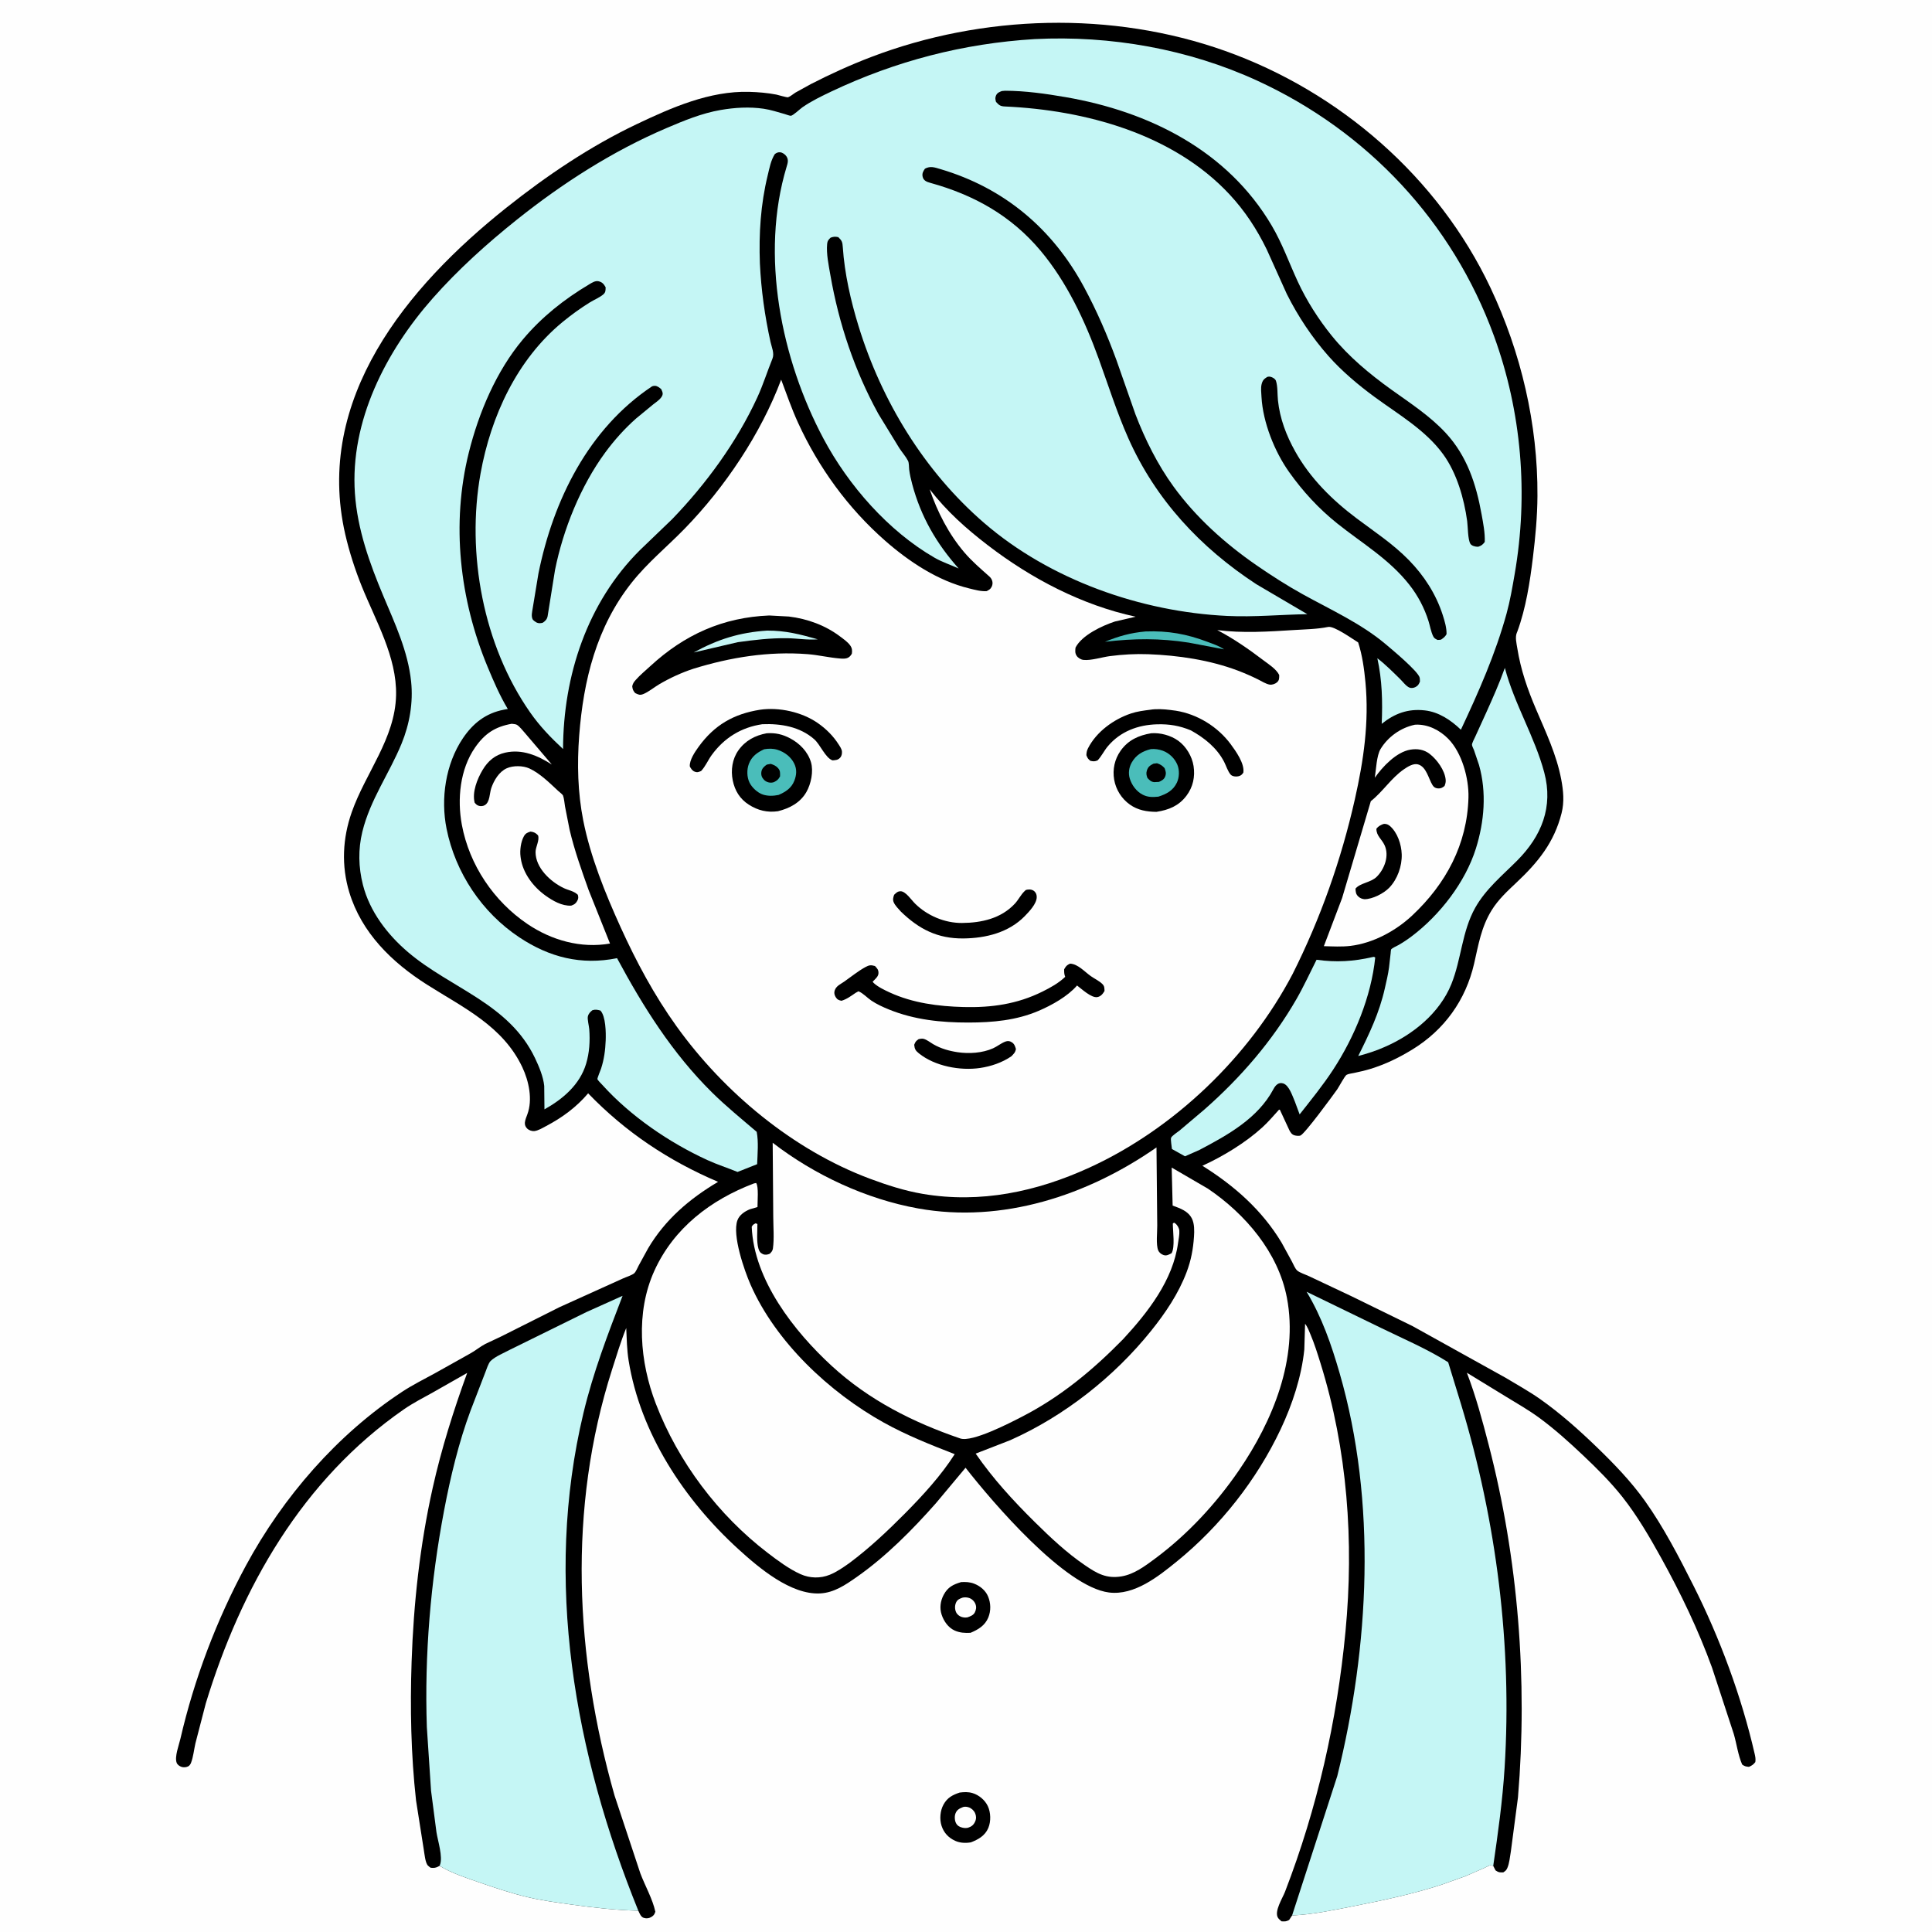 <svg version="1.1" xmlns="http://www.w3.org/2000/svg" style="display: block;" viewBox="0 0 2048 2048" width="1024" height="1024">
<path transform="translate(0,0)" fill="rgb(254,254,254)" d="M -0 -0 L 2048 0 L 2048 2048 L -0 2048 L -0 -0 z"/>
<path transform="translate(0,0)" fill="rgb(0,0,0)" d="M 1018.78 1677.1 C 1023.69 1676.84 1028.01 1676.96 1032.66 1678.77 C 1039.04 1681.25 1044.7 1685.9 1047.4 1692.32 C 1050.37 1699.39 1050.55 1707.6 1047.61 1714.7 C 1044.05 1723.26 1036.86 1727.47 1028.79 1730.85 C 1022.95 1731.18 1017.31 1730.85 1011.9 1728.39 C 1005.16 1725.31 1000.45 1718.52 998.178 1711.64 C 995.824 1704.51 996.892 1697.05 1000.37 1690.52 C 1004.7 1682.4 1010.41 1679.62 1018.78 1677.1 z"/>
<path transform="translate(0,0)" fill="rgb(254,254,254)" d="M 1020.62 1693.5 C 1022.85 1693.08 1025.34 1693.21 1027.5 1693.98 C 1030.45 1695.02 1032.99 1697.57 1034.08 1700.5 C 1035.23 1703.59 1034.79 1706.35 1033.33 1709.26 C 1031.8 1712.29 1028.48 1713.4 1025.5 1714.47 C 1023.41 1714.79 1021.55 1714.69 1019.5 1714.08 C 1016.99 1713.32 1014.6 1711.42 1013.5 1709.02 C 1012.01 1705.76 1012.02 1701.91 1013.5 1698.64 C 1014.9 1695.56 1017.6 1694.51 1020.62 1693.5 z"/>
<path transform="translate(0,0)" fill="rgb(0,0,0)" d="M 1017.3 1900.18 C 1021.94 1899.62 1026.35 1899.38 1030.89 1900.73 C 1037.7 1902.77 1044.04 1908.06 1047.1 1914.5 C 1050.32 1921.27 1050.56 1930.75 1047.67 1937.68 C 1044.22 1945.91 1037.09 1949.92 1029.2 1952.96 C 1023.64 1953.92 1017.72 1953.71 1012.52 1951.34 C 1005.47 1948.12 1000.45 1942.83 998.066 1935.36 C 995.824 1928.34 996.576 1919.47 1000.11 1913 C 1004.13 1905.62 1009.72 1902.7 1017.3 1900.18 z"/>
<path transform="translate(0,0)" fill="rgb(254,254,254)" d="M 1021 1915.5 C 1023.08 1914.99 1024.8 1915.16 1026.83 1915.82 C 1029.77 1916.79 1032.34 1919.15 1033.61 1921.97 C 1034.94 1924.95 1035.04 1927.92 1033.69 1930.91 C 1031.99 1934.64 1029.9 1936.21 1026.11 1937.5 C 1024 1937.94 1022.33 1937.87 1020.25 1937.4 C 1017.26 1936.73 1014.87 1935.4 1013.41 1932.61 C 1011.94 1929.8 1011.72 1925.32 1012.83 1922.36 C 1014.34 1918.33 1017.27 1916.99 1021 1915.5 z"/>
<path transform="translate(0,0)" fill="rgb(0,0,0)" d="M 465.948 1977.85 L 465.151 1978.32 C 461.983 1980.1 460.062 1980.25 456.5 1979.89 C 455.5 1979.09 454.355 1978.44 453.5 1977.49 C 450.736 1974.41 449.96 1964.9 449.213 1960.64 L 441.018 1908.5 C 435.616 1859.79 434.67 1810.5 436.316 1761.55 C 438.398 1699.59 445.139 1637.84 458.664 1577.26 C 467.908 1535.85 480.738 1495.22 495.227 1455.37 L 459 1475.96 C 448.602 1481.8 437.966 1487.14 428.144 1493.95 C 320.54 1568.57 255.664 1682.75 218.132 1805.71 L 207.173 1847.93 C 205.661 1854.52 204.894 1862.45 202.5 1868.64 C 201.887 1870.23 200.88 1871.74 199.312 1872.5 C 197.3 1873.47 194.66 1873.7 192.5 1873 C 190.385 1872.31 188.046 1870.73 187.26 1868.59 C 184.893 1862.17 189.668 1849.97 191.209 1843.29 C 205.886 1779.7 229.716 1716.86 260.766 1659.45 C 299.938 1587.01 357.466 1520.51 426.579 1475.15 C 437.471 1468 449.317 1462.12 460.746 1455.87 L 498.076 1434.98 C 503.81 1431.89 508.767 1427.63 514.5 1424.6 L 531.145 1416.76 L 593.073 1385.65 L 660.177 1355.31 C 663.295 1353.85 670.136 1351.75 672.454 1349.56 C 674.127 1347.98 675.925 1343.6 677.088 1341.43 L 687.049 1323.25 C 705.114 1292.75 730.972 1270.71 761.181 1252.8 C 708.74 1230.48 663.068 1200.05 623.451 1158.98 C 610.985 1173.68 595.932 1184.72 578.947 1193.66 C 575.243 1195.61 570.444 1198.6 566.253 1199.01 C 563.959 1199.23 560.668 1198.1 558.999 1196.5 C 557.141 1194.72 556.17 1192.59 556.391 1190 C 556.629 1187.21 558.029 1183.9 559.003 1181.28 C 564.835 1165.63 560.612 1145.97 553.672 1131.27 C 533.054 1087.59 491.006 1068.12 452.465 1043.65 C 415.401 1020.12 383.284 988.802 370.26 945.844 C 361.745 917.758 363.125 888.715 372.814 861.089 C 387.558 819.053 418.826 782.945 419.857 737 C 420.766 696.43 398.208 658.061 383.454 621.443 C 376.351 603.815 370.268 585.017 366.007 566.5 C 332.94 422.788 431.539 303.94 536.728 220.22 C 579.374 186.278 625.556 155.089 674.863 131.645 C 711.966 114.004 752.348 96.18 794.246 97.363 C 803.812 97.633 813.61 98.451 823 100.274 C 824.943 100.652 834.104 103.511 835.427 103.09 C 837.613 102.392 841.075 99.456 843.153 98.181 L 859.473 89.171 C 880.205 78.526 901.531 68.807 923.312 60.493 C 1041.86 15.239 1178.75 11.34 1298.54 53.927 C 1420 97.106 1524.69 188.04 1579.98 305.056 C 1612.39 373.629 1630.25 449.73 1629.76 525.775 C 1629.62 547.746 1627.6 569.159 1624.95 590.948 C 1621.79 616.929 1617.5 644.831 1608.45 669.428 L 1607.89 670.756 C 1605.92 675.548 1607.58 682.021 1608.37 687 C 1612.02 709.984 1619.21 730.642 1628.33 751.977 C 1638.67 776.198 1650.03 800.089 1654.96 826.143 C 1657.24 838.213 1658.38 849.939 1655.33 862.005 C 1647.46 893.045 1630.47 913.979 1607.41 935.646 C 1597.86 944.621 1588.2 953.599 1581.25 964.837 C 1570.13 982.804 1567.27 1001.28 1562.62 1021.49 C 1553.7 1060.25 1531 1091.77 1497.2 1112.48 C 1482.77 1121.33 1468.51 1128.26 1452.32 1133.21 C 1446.78 1134.91 1441.14 1136.11 1435.48 1137.35 C 1433.33 1137.82 1429.18 1138.29 1427.39 1139.39 C 1425.39 1140.61 1419.31 1152.22 1417.44 1154.86 C 1412.56 1161.75 1383.17 1201.89 1378.5 1203.74 C 1376.92 1204.36 1373.85 1203.96 1372.25 1203.5 C 1369.4 1202.69 1368.04 1200.52 1366.75 1198.02 L 1356.69 1176.35 L 1355.8 1176.33 C 1350.04 1182.72 1344.34 1189.41 1337.99 1195.2 C 1320.44 1211.19 1296.29 1225.92 1274.59 1235.77 C 1308.41 1256.9 1337.87 1282.78 1358.59 1317.34 L 1369.54 1337.38 C 1370.94 1340.01 1372.87 1344.88 1375.09 1346.82 C 1377.72 1349.11 1384.49 1351.32 1387.85 1352.92 L 1432.47 1373.99 L 1497.29 1405.69 L 1595.99 1460.49 C 1608.2 1467.87 1620.98 1474.89 1632.63 1483.1 C 1653.84 1498.05 1674 1515.99 1692.64 1534 C 1710.91 1551.65 1728.98 1570.37 1743.74 1591.11 C 1763.41 1618.74 1779.89 1650.58 1795.15 1680.86 C 1823.12 1736.38 1846.07 1798.42 1860.01 1859.12 C 1860.72 1862.2 1861.22 1864.71 1860.71 1867.89 C 1858.54 1870.61 1857.18 1871.5 1854 1872.93 C 1850.82 1872.65 1849.47 1872.44 1846.78 1870.5 C 1842.38 1860.45 1840.95 1848.54 1837.84 1837.96 L 1814.85 1767.86 C 1800.44 1728.04 1781.44 1688.52 1760.94 1651.48 C 1748.69 1629.36 1735.44 1606.56 1719.73 1586.72 C 1707.21 1570.92 1692.92 1556.73 1678.3 1542.9 C 1663.42 1528.81 1648.39 1515.26 1631.88 1503.09 C 1620.82 1494.94 1608.62 1487.97 1596.89 1480.81 L 1554.94 1455.15 C 1564.52 1480.18 1571.33 1505.58 1578.05 1531.5 C 1609.35 1652.09 1619.53 1781.29 1609.11 1905.37 L 1601.54 1962.83 C 1600.56 1968.24 1600.05 1975.14 1597.83 1980.16 C 1596.67 1982.78 1595.8 1983.25 1593.5 1984.84 C 1589.46 1984.83 1588.81 1985.03 1585.33 1982.67 L 1582.89 1977.92 C 1581.93 1977.72 1580.98 1977.31 1580 1977.31 C 1578.58 1977.32 1574.88 1979.44 1573.51 1980.06 L 1553.46 1988.8 L 1528 1997.9 C 1497.36 2007.82 1466.09 2014.43 1434.54 2020.65 C 1413.36 2024.82 1391.26 2029.54 1369.67 2030.45 L 1366.5 2035.28 C 1363.18 2037.03 1362.15 2036.82 1358.5 2036.69 C 1357.25 2035.63 1355.7 2034.42 1354.79 2033.05 C 1350.39 2026.37 1359.5 2012.25 1362.16 2005.38 C 1396.43 1916.54 1417.25 1824.33 1426.26 1729.63 C 1435.36 1634.06 1428.39 1536.7 1399.71 1444.83 C 1396.56 1434.76 1393.41 1424.6 1389.3 1414.88 C 1387.69 1411.06 1386.09 1406.51 1383.44 1403.3 L 1382.62 1430.56 C 1379.68 1459.4 1369.87 1488.94 1357.56 1515.04 C 1332.25 1568.68 1293.49 1617.85 1247.43 1655.26 C 1227.92 1671.1 1202.5 1691.46 1175.61 1688.11 C 1128.66 1682.27 1052.08 1592.36 1023.53 1555.87 L 992.122 1593.46 C 967.091 1621.8 939.039 1650.11 907.955 1671.85 C 896.238 1680.05 884.171 1688.32 869.364 1689.09 C 838.29 1690.72 804.432 1661.94 782.77 1642.22 C 725.491 1590.08 678.702 1519.37 666.337 1442.05 C 664.536 1430.79 664.363 1419.14 663.82 1407.76 C 657.99 1422.14 653.507 1437.1 648.785 1451.88 C 601.672 1599.37 609.472 1755.46 651.403 1903.21 L 678.81 1985.87 C 683.731 1998.9 691.841 2013.11 694.692 2026.5 C 693.725 2029.32 693.102 2030.45 690.5 2032.04 C 687.968 2033.58 685.331 2033.9 682.5 2033.04 C 679.279 2032.07 678 2028.23 676.653 2025.45 C 652.631 2024.81 628.984 2022.17 605.208 2018.84 C 589.76 2016.68 574.196 2014.59 559 2010.99 C 541.389 2006.82 524.147 2000.95 507.045 1995.07 C 493.161 1990.3 478.556 1985.48 465.948 1977.85 z"/>
<path transform="translate(0,0)" fill="rgb(74,189,186)" d="M 1214.29 669.368 C 1238.17 668.488 1257.92 672.01 1280.18 680.459 C 1286.07 682.695 1292.35 684.692 1297.54 688.33 L 1260.23 681.232 C 1229.36 676.413 1202.24 676.689 1171.29 680.329 C 1186.19 674.253 1198.27 670.83 1214.29 669.368 z"/>
<path transform="translate(0,0)" fill="rgb(197,246,245)" d="M 1455.12 1014.5 C 1456.95 1014.2 1456.05 1014.07 1457.79 1015 C 1453.59 1056.41 1435.79 1099.34 1413.11 1134.02 C 1402.4 1150.41 1389.79 1165.94 1377.66 1181.31 L 1372.63 1167.76 C 1370.13 1162.07 1366.64 1150.6 1360.33 1148.51 C 1355.29 1146.84 1352.05 1150.47 1349.89 1154.53 C 1333.46 1185.46 1301.49 1203.19 1271.42 1218.99 L 1256.14 1225.73 L 1242.31 1218.01 C 1242.13 1215.64 1240.7 1207.89 1241.41 1206.09 C 1242.24 1203.98 1248.38 1200.03 1250.3 1198.48 L 1276.79 1176.06 C 1315.17 1142.31 1348.77 1103.41 1374.32 1059.05 C 1382.08 1045.57 1388.58 1031.25 1395.61 1017.37 C 1416.38 1020.32 1434.72 1019.19 1455.12 1014.5 z"/>
<path transform="translate(0,0)" fill="rgb(254,254,254)" d="M 1499.72 768.266 L 1500.76 768.174 C 1513.77 767.647 1526.23 774.03 1535.23 783.188 C 1549.76 797.979 1557.17 825.205 1556.63 845.441 C 1555.3 894.999 1532.84 936.833 1497.05 970.404 C 1479.63 986.751 1455.52 999.822 1431.5 1002.69 C 1422.31 1003.79 1412.59 1003.23 1403.34 1002.98 L 1422.71 951.902 L 1453.13 849.264 C 1465.94 839.201 1474.83 824.624 1488.36 815.37 C 1492.25 812.705 1498.18 808.971 1503.09 810.276 C 1512.07 812.659 1514.32 825.575 1518.57 832.339 C 1519.98 834.594 1521.8 835.617 1524.5 835.78 C 1527.37 835.953 1529.16 834.903 1531.27 833.177 C 1532.16 830.899 1532.69 829.103 1532.48 826.624 C 1531.62 816.606 1523.24 805.122 1515.47 799.135 C 1509.46 794.503 1502.44 793.44 1495.02 794.673 C 1480.2 797.135 1465.54 812.745 1457.37 824.422 C 1458.64 816.121 1459.26 800.933 1463.43 794.033 C 1471.35 780.939 1484.91 771.401 1499.72 768.266 z"/>
<path transform="translate(0,0)" fill="rgb(0,0,0)" d="M 1466.33 873.5 L 1467.71 873.328 C 1469.95 873.376 1471.78 874.205 1473.44 875.655 C 1481.42 882.623 1485.55 895.18 1485.88 905.562 C 1486.29 918.065 1481.38 931.99 1472.65 941.029 C 1466.73 947.156 1454.93 953.142 1446.5 953.206 C 1443.96 952.987 1441.61 952.066 1439.75 950.257 C 1437.17 947.751 1437.07 945.352 1436.87 942 C 1441.79 935.893 1453.16 935.616 1459.38 929.418 C 1467.67 921.155 1472.92 907.125 1467.66 895.851 C 1464.65 889.408 1458.97 886.012 1459.03 878.5 C 1461.18 875.725 1463.13 874.851 1466.33 873.5 z"/>
<path transform="translate(0,0)" fill="rgb(254,254,254)" d="M 542.376 767.241 L 542.969 767.298 C 544.169 767.476 546.458 767.632 547.5 768.124 C 550.484 769.532 554.395 774.802 556.716 777.335 L 584.943 810.414 C 570.045 800.937 553.597 793.783 535.561 797.823 C 524.764 800.241 517.212 806.742 511.612 816.114 C 505.912 825.656 500.223 839.866 503.196 851 C 504.398 852.324 505.361 853.378 507.093 854.032 C 509.217 854.833 511.94 854.691 513.918 853.508 C 519.445 850.203 518.864 840.965 520.775 835.406 C 523.579 827.244 529.017 818.035 537.225 814.383 C 544.034 811.353 554.491 811.518 561.182 814.601 C 572.444 819.791 582.638 829.986 591.676 838.386 C 592.625 839.268 596.368 842.133 596.783 843.196 C 598.039 846.419 598.335 851.523 598.966 855 L 603.793 879.553 C 608.982 901.519 616.396 922.269 623.96 943.482 L 646.636 1000.2 C 615.807 1005.56 584.732 996.799 559.113 979.487 C 523.38 955.341 497.513 916.835 489.599 874.412 C 484.54 847.288 487.515 815.479 503.641 792.315 C 513.893 777.589 524.753 770.418 542.376 767.241 z"/>
<path transform="translate(0,0)" fill="rgb(0,0,0)" d="M 562.42 881.5 C 565.949 881.935 567.925 882.935 570.338 885.5 C 572.199 890.796 567.684 897.627 567.705 903.344 C 567.767 919.99 583.482 934.634 597.5 941.358 C 602.828 943.913 607.924 944.272 612.5 948.468 C 613.218 951.016 613.23 952.593 611.878 955 C 610.169 958.044 608.663 958.857 605.5 960.009 C 595.752 960.577 585.854 954.831 578.16 949.29 C 565.289 940.021 554.336 925.735 552.023 909.728 L 551.798 908 C 550.896 901.431 552.092 892.357 555.333 886.5 C 557.038 883.419 559.184 882.461 562.42 881.5 z"/>
<path transform="translate(0,0)" fill="rgb(197,246,245)" d="M 1595.21 708.002 C 1605.3 746.412 1626.82 780.821 1636.97 818.86 C 1646.71 855.361 1634.13 886.322 1608.11 912.394 C 1592.31 928.228 1574.92 942.437 1563.79 962.256 C 1549.65 987.449 1549.2 1016.59 1538.53 1043.11 C 1526.12 1073.96 1497.61 1096.97 1467.66 1109.89 C 1458.63 1113.98 1449.32 1116.83 1439.77 1119.42 C 1451.58 1095.8 1462.12 1073.77 1467.98 1047.72 C 1469.63 1040.39 1471.46 1032.98 1472.43 1025.52 L 1474.15 1010.43 C 1474.2 1010.01 1474.38 1006.8 1474.58 1006.53 C 1475.89 1004.78 1480.53 1002.9 1482.48 1001.79 C 1487.57 998.872 1492.33 995.654 1497 992.106 C 1526.53 969.672 1553.3 935.133 1564.49 899.531 C 1573.44 871.032 1576.06 839.858 1567.81 810.893 L 1562.49 795.159 C 1562.02 793.916 1560.38 790.801 1560.36 789.568 C 1560.33 787.614 1562.92 782.906 1563.82 780.908 L 1575.53 755.234 C 1582.52 739.718 1589.48 724.039 1595.21 708.002 z"/>
<path transform="translate(0,0)" fill="rgb(254,254,254)" d="M 799.17 1254.5 L 801.529 1254.01 C 804.403 1257.72 802.906 1274.06 802.971 1279.51 L 794.807 1281.91 C 789.461 1284.08 783.807 1287.87 781.717 1293.52 C 775.926 1309.2 789.102 1347 795.667 1361.91 C 822.45 1422.73 879.381 1476.07 936.909 1508.05 C 961.204 1521.55 986.241 1531.4 1012.03 1541.47 C 997.625 1564.13 978.083 1585.37 959.216 1604.41 C 940.808 1622.97 921.411 1641.23 900.43 1656.86 C 893.878 1661.5 887.028 1666.31 879.546 1669.33 C 869.629 1673.34 858.419 1673.08 848.621 1668.69 C 836.405 1663.22 824.487 1654.3 813.902 1646.21 C 761.334 1606.03 718.967 1549.75 695.215 1488 C 678.168 1443.69 673.648 1391.22 693.601 1347.19 C 714.186 1301.76 753.418 1271.86 799.17 1254.5 z"/>
<path transform="translate(0,0)" fill="rgb(254,254,254)" d="M 1242.04 1237.68 L 1280.57 1260.12 C 1320.11 1286.9 1355.02 1327.64 1364.18 1375.67 C 1376.5 1440.22 1349.11 1506.5 1313.11 1558.95 C 1288.92 1594.19 1258.64 1626.84 1224.28 1652.29 C 1213.83 1660.04 1202.32 1668.69 1189.18 1670.97 C 1173.06 1673.76 1162.99 1668.1 1150.03 1659.18 C 1130.98 1646.28 1113.19 1629.52 1096.86 1613.37 C 1074.05 1590.84 1052.5 1567.33 1034.26 1540.89 L 1070.88 1526.67 C 1128.09 1501.19 1180.88 1459.64 1220.09 1410.89 C 1235.36 1391.9 1249.26 1371.32 1257.9 1348.41 C 1262.62 1335.87 1264.81 1324.07 1265.69 1310.74 C 1266.08 1304.83 1266.21 1297.3 1263.55 1291.9 C 1259.52 1283.69 1251.02 1280.9 1243.05 1277.97 L 1242.04 1237.68 z"/>
<path transform="translate(0,0)" fill="rgb(254,254,254)" d="M 819.083 1211.38 C 863.345 1245.51 918.17 1271.1 973.238 1281 C 1062.49 1297.05 1152.83 1267.25 1225.93 1216.32 L 1226.72 1299.17 C 1226.82 1305.84 1225.2 1319.57 1227.79 1325.5 C 1228.82 1327.88 1231.07 1329.64 1233.5 1330.43 C 1236.72 1331.48 1239.12 1329.85 1241.87 1328.5 C 1245.78 1322.19 1243.25 1304.99 1243.24 1297 L 1244.5 1296.04 L 1245.65 1296.74 C 1248.02 1298.47 1249.9 1301.67 1250.13 1304.62 C 1250.45 1308.75 1249.33 1313.51 1248.78 1317.62 C 1243.52 1357.02 1216.81 1391.18 1190.45 1419.67 C 1158.4 1452.33 1124.43 1480.61 1083.54 1501.67 C 1070.48 1508.39 1030.53 1529.14 1017.87 1524.82 C 967.686 1507.68 921.14 1484.16 881.804 1448.05 C 841.839 1411.36 799.221 1356.96 796.858 1300.5 C 798.029 1298.15 798.666 1298.04 801 1296.74 L 802.867 1297.5 C 802.916 1305.38 801.812 1315.98 803.959 1323.5 C 804.793 1326.42 805.843 1328.1 808.679 1329.41 C 811.057 1330.51 813.733 1330.01 816 1329.01 C 817.688 1327.29 818.975 1325.98 819.328 1323.46 C 820.782 1313.05 819.718 1300.65 819.682 1290.05 L 819.083 1211.38 z"/>
<path transform="translate(0,0)" fill="rgb(197,246,245)" d="M 465.948 1977.85 L 466.338 1976.96 C 469.722 1968.51 464.07 1951.32 462.664 1942.22 L 456.927 1898.21 L 452.475 1830.81 C 449.88 1754.06 456.458 1676.42 470.784 1601 C 477.513 1565.58 486.24 1529.05 498.841 1495.22 L 514.387 1454.91 C 515.802 1451.48 517.651 1445.01 520.153 1442.61 C 525.196 1437.77 534.659 1433.95 540.834 1430.63 L 621.5 1390.9 L 659.969 1373.61 C 644.162 1414.68 628.824 1454.75 618.523 1497.73 C 575.98 1675.21 609.092 1858.7 676.653 2025.45 C 652.631 2024.81 628.984 2022.17 605.208 2018.84 C 589.76 2016.68 574.196 2014.59 559 2010.99 C 541.389 2006.82 524.147 2000.95 507.045 1995.07 C 493.161 1990.3 478.556 1985.48 465.948 1977.85 z"/>
<path transform="translate(0,0)" fill="rgb(197,246,245)" d="M 1369.67 2030.45 L 1417.57 1882.7 C 1451.6 1745.64 1459.63 1592.21 1420.03 1455.5 C 1411.33 1425.45 1401.27 1396.25 1385.06 1369.34 L 1463.53 1407.46 C 1487.33 1419.1 1512.78 1429.85 1535.12 1444.02 L 1548.93 1489.08 C 1586.38 1612.86 1603.04 1744.71 1594.94 1874 C 1592.74 1909.16 1587.94 1943.11 1582.89 1977.92 C 1581.93 1977.72 1580.98 1977.31 1580 1977.31 C 1578.58 1977.32 1574.88 1979.44 1573.51 1980.06 L 1553.46 1988.8 L 1528 1997.9 C 1497.36 2007.82 1466.09 2014.43 1434.54 2020.65 C 1413.36 2024.82 1391.26 2029.54 1369.67 2030.45 z"/>
<path transform="translate(0,0)" fill="rgb(254,254,254)" d="M 828.072 402.45 C 833.816 417.716 839.08 433.085 845.872 447.938 C 867.651 495.556 898.873 538.592 938.225 573.125 C 963.611 595.402 994.201 615.712 1027.43 623.761 C 1033.45 625.218 1039.69 627.035 1045.91 626.641 C 1048.31 625.269 1049.83 624.729 1051.16 622.082 C 1053.17 618.098 1051.91 613.907 1048.75 611.081 C 1039.57 602.885 1030.35 595.083 1022.33 585.682 C 1005.7 566.182 993.725 542.798 985.49 518.678 C 1003.69 542.066 1023.75 560.041 1047.18 578.018 C 1093.25 613.365 1146.75 641.391 1203.78 653.754 L 1181.87 658.826 C 1168.39 663.258 1146.81 673.279 1140.09 686.5 C 1139.78 689.597 1139.42 692.211 1141.18 695 C 1142.69 697.38 1145.72 699.221 1148.5 699.524 C 1156.5 700.398 1168.26 696.568 1176.54 695.508 C 1190.1 693.771 1203.61 692.97 1217.28 693.487 C 1249.01 694.69 1282.36 699.608 1312.18 710.87 C 1319.46 713.622 1326.52 716.75 1333.51 720.181 C 1337.12 721.953 1342.02 725.166 1346 725.724 C 1348.48 726.07 1351.51 725.051 1353.42 723.5 C 1356.3 721.155 1356 718.777 1356.01 715.5 C 1352.77 709.133 1345.34 704.517 1339.75 700.284 C 1323.98 688.337 1307.91 677.063 1290.33 667.906 C 1317.27 671.375 1344.77 669.542 1371.77 667.854 C 1383.73 667.107 1396.15 666.956 1407.91 664.575 C 1414.2 663.302 1433.44 677.165 1439.71 680.998 C 1444.11 694.566 1446.09 709.107 1447.43 723.267 C 1451.42 765.526 1445.5 806.043 1436.22 847.215 C 1421.73 911.497 1399.82 973.553 1370.24 1032.44 C 1324.29 1120.09 1244.78 1196.52 1154.68 1237.76 C 1098.94 1263.28 1039.36 1275.93 978.25 1265.57 C 958.974 1262.3 940.137 1256.23 921.867 1249.39 C 840.684 1218.97 767.49 1158 717.164 1087.94 C 693.512 1055.01 674.423 1019.34 657.695 982.497 C 641.528 946.888 625.829 908.063 618.237 869.581 C 612.425 840.121 611.687 809.884 613.953 780 C 618.42 721.091 632.331 664.551 669.76 617.429 C 686.483 596.375 706.963 579.722 725.604 560.589 C 768.355 516.706 806.573 459.772 828.072 402.45 z"/>
<path transform="translate(0,0)" fill="rgb(0,0,0)" d="M 973.833 1101.5 C 975.532 1101.19 977.369 1100.76 979.091 1101.22 C 982.631 1102.16 986.314 1105.2 989.5 1107.03 C 997.412 1111.58 1006.05 1114.01 1015 1115.37 C 1027.06 1117.2 1041.43 1116.31 1052.72 1111.24 C 1057.17 1109.24 1061.32 1105.75 1065.82 1104.1 C 1068.25 1103.21 1070.27 1103.4 1072.5 1104.81 C 1075.32 1106.6 1076.02 1109.02 1076.92 1112 C 1076.15 1115.91 1074.8 1116.79 1072.15 1119.67 C 1062.39 1126.37 1050.62 1130.37 1038.95 1132.1 C 1017.81 1135.22 990.992 1130.24 974.049 1116.58 C 970.41 1113.65 969.579 1112.03 969.088 1107.5 C 970.5 1104.16 970.705 1103.71 973.833 1101.5 z"/>
<path transform="translate(0,0)" fill="rgb(0,0,0)" d="M 1087.32 943.5 L 1088.7 943.092 C 1091.61 942.568 1094.7 942.962 1096.83 945.149 C 1098.44 946.802 1098.96 948.712 1098.97 950.938 C 1099.01 957.899 1090.98 966.334 1086.27 971.156 C 1069.26 988.575 1045.05 994.526 1021.37 994.791 C 993.934 995.099 974.187 984.985 954.873 966.234 C 952.41 963.438 948.919 960.022 947.421 956.598 C 946.195 953.794 946.784 951.203 947.835 948.5 C 949.926 946.544 951.374 944.844 954.5 944.763 C 959.953 944.621 966.11 954.001 969.904 957.766 C 982.864 970.626 1001.5 978.519 1019.78 978.387 C 1040.45 978.238 1061.23 973.647 1075.81 957.899 C 1079.58 953.827 1082.03 948.592 1085.98 944.756 L 1087.32 943.5 z"/>
<path transform="translate(0,0)" fill="rgb(0,0,0)" d="M 805.746 752.343 C 825.945 749.436 849.931 754.751 866.675 766.321 C 875.537 772.445 883.302 780.133 889.07 789.245 C 890.392 791.333 892.347 794.148 892.5 796.661 C 892.647 799.06 892.203 801.481 890.5 803.283 C 888.123 805.797 885.644 805.775 882.5 806.028 C 874.873 803.354 869.595 789.326 863.068 783.605 C 847.813 770.234 827.637 766.906 808.067 767.703 C 785.824 770.965 767.781 782.08 754.501 800.283 C 750.462 805.819 747.953 812.23 743.234 817.274 C 740.666 818.325 739.319 819.105 736.5 818.029 C 733.775 816.989 732.533 814.882 731.238 812.5 C 730.694 805.769 736.651 797.044 740.519 791.691 C 757.244 768.546 777.78 756.732 805.746 752.343 z"/>
<path transform="translate(0,0)" fill="rgb(0,0,0)" d="M 1219.13 752.381 C 1225.54 751.26 1233.98 751.738 1240.49 752.588 L 1242.5 752.859 L 1246.47 753.386 C 1269.22 756.945 1290.87 770.362 1304.52 788.777 C 1310.08 796.279 1319.44 809.402 1318.01 819 C 1316.64 820.834 1316.02 821.788 1313.74 822.59 C 1311.07 823.53 1306.59 823.334 1304.61 821.171 C 1301.56 817.842 1299.71 811.579 1297.59 807.5 C 1289.85 792.638 1276.69 782.157 1262.32 774.202 C 1250.26 769.253 1239.67 767.447 1226.6 767.799 C 1206.39 768.343 1187.68 775.283 1174.38 791.033 C 1170.34 795.814 1167.85 801.429 1163.5 806.046 C 1160.36 807.311 1159.15 807.212 1155.83 806.5 C 1153.36 804.502 1152.69 803.489 1151.61 800.5 C 1151.73 797.675 1152.06 795.735 1153.35 793.187 C 1162.26 775.707 1180.52 762.467 1198.81 756.336 C 1205.41 754.122 1212.25 753.251 1219.13 752.381 z"/>
<path transform="translate(0,0)" fill="rgb(0,0,0)" d="M 1134.31 1021.5 C 1142.65 1021.84 1149.72 1030.1 1156.36 1034.76 C 1160.13 1037.41 1165.28 1039.85 1168.5 1043.03 C 1170.92 1045.41 1170.7 1047.38 1170.83 1050.5 C 1169.04 1053.54 1166.87 1056.36 1163.12 1056.98 C 1156.89 1058.01 1146.51 1048.27 1141.72 1044.68 C 1131.76 1056.21 1114.96 1065.55 1101.07 1071.5 C 1077.27 1081.69 1052.26 1083.9 1026.65 1083.94 C 997.745 1083.98 969.359 1081.08 942.334 1070.11 C 935.9 1067.5 929.43 1064.54 923.652 1060.66 C 919.169 1057.64 914.969 1052.82 910 1050.81 L 906.953 1052.5 C 902.139 1055.77 897.643 1059.2 892 1060.86 C 889.143 1060.29 887.488 1059.63 885.88 1057 C 884.527 1054.78 883.995 1052.48 884.781 1050.02 C 886.347 1045.12 891.046 1043.25 894.936 1040.53 C 902.224 1035.43 909.468 1029.49 917.257 1025.21 C 921.216 1023.03 923.158 1022.75 927.5 1024.02 C 929.753 1026.5 931.288 1027.84 931.23 1031.5 C 931.177 1034.9 928.349 1037.27 926.131 1039.55 L 925.035 1040.67 L 926.106 1041.96 C 930.495 1046.11 937.596 1049.49 943.06 1052.01 C 967.561 1063.31 994.791 1066.81 1021.5 1067.49 C 1051.07 1068.24 1078.28 1064.42 1105 1051.15 C 1113.68 1046.84 1122.08 1042.21 1129.15 1035.5 C 1128 1032.69 1128.02 1030.46 1128.05 1027.5 C 1129.32 1025.29 1130.31 1023.56 1132.64 1022.33 L 1134.31 1021.5 z"/>
<path transform="translate(0,0)" fill="rgb(0,0,0)" d="M 812.737 777.291 C 822.037 776.688 829.399 778.331 837.652 782.712 C 847.74 788.069 856.374 796.867 859.678 808.032 C 862.519 817.633 859.708 831.003 854.854 839.5 C 848.288 850.995 837.022 856.863 824.657 859.927 C 813.408 861.516 803.417 859.158 793.788 852.98 C 784.297 846.889 778.945 838.161 776.729 827.202 C 774.54 816.379 776.235 804.6 782.683 795.467 C 790.024 785.067 800.434 779.598 812.737 777.291 z"/>
<path transform="translate(0,0)" fill="rgb(74,189,186)" d="M 810.019 794.242 C 814.926 793.422 819.45 793.337 824.254 794.842 C 831.695 797.174 838.542 802.397 841.96 809.5 C 844.856 815.517 844.419 821.425 842.073 827.5 C 838.99 835.48 832.779 839.455 825.27 842.677 C 819.789 843.788 814.134 844.029 808.725 842.281 C 803.191 840.492 797.147 834.912 794.568 829.686 C 791.644 823.76 791.52 815.829 793.855 809.688 C 796.86 801.785 802.645 797.647 810.019 794.242 z"/>
<path transform="translate(0,0)" fill="rgb(0,0,0)" d="M 812.857 810.5 L 817 809.741 C 820.022 810.699 822.617 811.789 824.77 814.234 C 827.35 817.163 826.875 819.349 826.883 823 C 825.086 826.307 823.841 827.358 820.5 829.048 C 819.379 829.411 819.329 829.484 817.984 829.608 C 814.972 829.888 811.813 828.704 809.749 826.5 C 807.408 824 806.589 821.404 807.124 818 C 807.669 814.536 810.142 812.375 812.857 810.5 z"/>
<path transform="translate(0,0)" fill="rgb(0,0,0)" d="M 1220.27 777.287 C 1229.98 776.527 1241.09 779.534 1248.95 785.195 C 1257.43 791.306 1263.67 801.858 1265.24 812.109 C 1266.97 823.358 1264.64 834.33 1257.7 843.5 C 1249.5 854.347 1238.91 858.583 1225.87 860.594 C 1215.66 860.502 1206.14 858.899 1197.64 852.839 C 1188.93 846.633 1182.9 837.083 1181.07 826.507 C 1179.2 815.713 1181.53 804.768 1187.92 795.772 C 1195.97 784.432 1207.05 779.537 1220.27 777.287 z"/>
<path transform="translate(0,0)" fill="rgb(74,189,186)" d="M 1219.9 794.085 C 1224.16 793.646 1228.78 794.355 1232.78 795.854 C 1239.53 798.38 1245.22 803.918 1248.01 810.55 C 1250.43 816.321 1250.22 823.978 1247.54 829.625 C 1243.49 838.151 1236.42 841.726 1227.92 844.489 C 1221.96 845.073 1217 845.231 1211.47 842.48 C 1204.78 839.152 1199.76 832.366 1197.6 825.293 C 1195.87 819.609 1196.77 813.381 1199.68 808.28 C 1204.32 800.13 1211.13 796.311 1219.9 794.085 z"/>
<path transform="translate(0,0)" fill="rgb(0,0,0)" d="M 1222.78 809.5 L 1226.5 809.065 C 1230.06 810.258 1231.96 811.468 1234.5 814.228 C 1235.71 817.521 1236.42 819.579 1235.2 823 C 1234.04 826.244 1231.44 827.517 1228.5 828.863 L 1223.5 829.113 C 1220.19 828.789 1218.52 826.934 1216.34 824.703 C 1215.23 821.7 1214.8 819.84 1215.76 816.702 C 1216.98 812.767 1219.26 811.271 1222.78 809.5 z"/>
<path transform="translate(0,0)" fill="rgb(0,0,0)" d="M 815.398 652.434 L 836.261 653.55 C 855.75 655.877 875.025 662.892 890.699 674.818 C 894.197 677.48 898.582 680.489 901.163 684.075 C 903.309 687.056 903.483 689.483 902.99 693 C 899.956 698.336 896.22 698.494 890.5 698.046 C 878.988 697.145 867.591 694.318 856 693.424 C 814.716 690.243 774.508 696.708 735.126 708.863 C 722.736 712.889 709.777 718.851 698.569 725.5 C 693.199 728.685 687.696 733.366 681.941 735.717 C 678.171 737.258 676.66 736.246 673.292 734.689 C 671.086 732.057 670.624 730.906 670.187 727.5 C 670.79 724.558 671.963 722.934 673.947 720.696 C 678.606 715.44 684.327 710.742 689.506 705.974 C 725.645 672.703 766.296 654.431 815.398 652.434 z"/>
<path transform="translate(0,0)" fill="rgb(197,246,245)" d="M 813.165 668.459 C 832.742 668.364 848.315 672.422 866.867 677.706 C 856.346 678.651 845.129 676.685 834.5 676.527 C 816.816 676.262 799.403 678.333 781.93 680.771 L 735.311 691.665 C 760.973 677.628 783.996 670.374 813.165 668.459 z"/>
<path transform="translate(0,0)" fill="rgb(197,246,245)" d="M 1096.77 41.438 C 1177.21 37.388 1259.76 51.906 1333.04 85.651 C 1449.73 139.377 1539.59 235.225 1583.68 356.134 C 1613.11 436.833 1620.27 524.219 1605.59 608.691 C 1603.17 622.673 1600.77 636.808 1597 650.5 C 1585.2 693.34 1567.43 733.449 1548.61 773.534 C 1538.08 763.415 1525.21 754.701 1510.31 753.043 C 1492.53 751.065 1478.45 756.259 1464.67 767.295 C 1465.69 743.61 1465.15 721.051 1460.04 697.762 C 1468.52 704.254 1476.45 712.256 1484.09 719.721 C 1486.84 722.405 1490.58 727.477 1494.06 728.881 C 1495.91 729.628 1498.55 729.273 1500.32 728.38 C 1503.23 726.911 1504.04 725.316 1505.19 722.5 C 1505.11 721.167 1505.22 719.808 1504.96 718.5 C 1503.57 711.717 1474.77 687.82 1468.19 682.311 C 1442.54 660.821 1410.15 646.09 1381 629.968 C 1364.19 620.672 1347.78 610.134 1331.98 599.228 C 1298.77 576.311 1267.75 548.511 1243.96 515.737 C 1227.15 492.581 1213.8 465.803 1203.59 439.125 L 1183.54 381.905 C 1173.78 355.19 1162.55 329.268 1149.05 304.231 C 1115.75 242.453 1064.52 199.259 996.861 179.246 C 990.953 177.498 986.253 175.677 980.5 178.802 C 978.71 181.4 977.328 183.64 977.963 187 C 978.822 191.542 982.429 192.808 986.333 193.889 C 1032.57 206.692 1071.92 228.622 1103.1 265.838 C 1130.92 299.034 1150.15 340.132 1164.81 380.67 C 1174.92 408.635 1183.96 437.268 1196.03 464.469 C 1224.95 529.618 1272.55 580.593 1331.85 619.337 L 1385.81 651.049 C 1357.49 651.525 1329.45 654.265 1301.06 652.92 C 1209.32 648.573 1113.04 614.651 1043.09 554.233 C 979.884 499.64 934.534 425.209 910.08 345.671 C 901.868 318.963 895.246 289.995 893.402 262.013 C 893.052 256.702 892.518 255.107 888.638 251.384 C 885.205 250.694 883.811 250.779 880.5 251.917 C 878.182 254.174 877.129 255.189 876.814 258.5 C 875.808 269.084 878.441 281.268 880.271 291.777 C 889.213 343.143 905.906 392.94 931.063 438.668 L 953.344 475.067 C 956.128 479.348 960.313 484.087 962.546 488.515 C 963.71 490.823 963.435 495.14 963.776 497.836 C 964.431 503.014 965.632 508.177 966.974 513.215 C 976.123 547.579 992.656 576.181 1016.24 602.64 C 1007.75 598.723 998.88 595.931 990.742 591.243 C 941.668 562.968 899.406 514.61 872.991 465.097 C 828.015 380.791 805.659 270.206 833.814 176.878 C 834.982 173.005 836.107 169.651 833.822 166 C 832.434 163.783 829.62 161.664 827 161.44 C 824.714 161.244 823.081 161.983 821.347 163.341 C 817.081 170.047 815.653 178.253 813.793 185.881 C 806.291 216.651 804.352 247.687 805.512 279.249 C 806.88 307.484 810.671 334.793 816.758 362.388 C 817.993 367.987 821.116 374.612 818.838 380.202 C 813.275 393.852 809.011 407.708 802.805 421.213 C 781.086 468.477 748.516 513.014 712.465 550.379 L 678.394 583.123 C 622.506 638.707 597.1 716.199 596.858 794.013 C 583.798 781.863 572.304 769.956 562.023 755.272 C 512.37 684.364 494.115 586.724 509.404 501.934 C 520.357 441.196 547.951 381.193 596.344 341.352 C 605.435 333.868 615.232 326.794 625.242 320.57 C 629.606 317.856 635.372 315.525 639.261 312.301 C 642.184 309.879 641.886 307.92 641.986 304.5 C 640.098 301.188 638.505 299.09 634.542 298.156 C 631.042 297.331 627.519 299.666 624.633 301.382 C 597.985 317.235 574.172 336.107 554.195 359.92 C 526.03 393.494 507.471 437.536 496.968 479.732 C 478.173 555.243 487.168 635.506 516.923 707 C 523.276 722.266 529.755 737.351 538.282 751.549 L 534.081 752.312 C 514.85 756.032 501.332 766.775 490.638 782.66 C 472.271 809.943 466.959 846.57 473.385 878.539 C 482.746 925.105 510.867 967.271 550.437 993.581 C 582.444 1014.86 616.117 1023.35 654.093 1015.71 C 681.833 1067.32 712.763 1116.52 754.703 1157.98 C 769.723 1172.82 786.097 1186.1 802.135 1199.8 C 804.203 1210.34 803.008 1223.33 802.591 1234.09 L 781.805 1242.32 C 771.194 1237.95 760.313 1234.52 749.865 1229.73 C 709.414 1211.17 668.472 1183.27 638.507 1150.05 C 637.511 1148.95 633.637 1145.17 633.288 1143.88 C 633.044 1142.97 636.685 1134.23 637.17 1132.75 C 640.369 1122.98 641.666 1113.12 642.058 1102.88 C 642.376 1094.58 642.161 1077.41 636.5 1071.24 C 633.202 1070.34 631.319 1069.87 628 1070.86 C 625.736 1072.64 623.81 1074.53 623.151 1077.5 C 622.496 1080.46 624.377 1087.66 624.631 1091 C 625.574 1103.37 624.866 1115.82 621.264 1127.75 C 614.589 1149.85 596.617 1165.11 577.144 1175.96 L 576.896 1151.13 C 575.909 1141.34 571.401 1130.6 567.216 1121.8 C 539.631 1063.76 478.271 1048.05 432.814 1009.56 C 410.811 990.929 391.909 966.297 384.72 938 C 379.979 919.34 379.539 900.392 384.121 881.635 C 392.408 847.715 412.618 820.087 425.656 788.354 C 434.166 767.642 438.157 744.729 435.796 722.371 C 432.415 690.347 418.808 661.378 406.485 632.063 C 391.782 597.087 378.874 561.181 376.22 522.991 C 370.9 446.411 409.149 372.322 458.616 316.296 C 485.475 285.876 516.08 258.281 547.751 232.985 C 596.058 194.402 649.164 160.304 706.101 135.941 C 724.649 128.005 743.971 120.01 763.955 116.58 C 778.929 114.01 794.37 113.063 809.45 115.259 C 817.192 116.386 824.35 118.834 831.851 120.905 C 833.102 121.25 837.338 122.91 838.449 122.723 C 840.942 122.304 848.1 115.47 850.649 113.695 C 859.958 107.212 870.94 101.874 881.23 97.002 C 949.595 64.633 1021.19 46.027 1096.77 41.438 z"/>
<path transform="translate(0,0)" fill="rgb(0,0,0)" d="M 691.256 409.5 C 692.185 409.244 693.017 408.955 694.012 408.979 C 696.893 409.049 698.838 410.79 700.916 412.5 C 702.366 415.775 703.446 417.613 701.101 420.989 C 698.903 424.154 695.144 426.536 692.14 428.915 L 674.35 443.566 C 662.122 454.379 651.268 466.488 641.606 479.632 C 615.524 515.114 596.989 561.131 588.346 604.174 L 580.5 653.207 C 579.825 656.538 578.149 658.176 575.5 660.044 C 574.213 660.396 573.968 660.526 572.5 660.604 C 569.265 660.774 567.129 659.059 564.906 657.006 C 562.726 653.295 564.11 648.8 564.692 644.755 L 570.777 607.875 C 586.457 530.326 623.702 454.471 691.256 409.5 z"/>
<path transform="translate(0,0)" fill="rgb(0,0,0)" d="M 1343.4 399.5 L 1345.13 399.217 C 1347.59 399.146 1351.71 401.186 1352.53 403.606 C 1354.54 409.611 1354 417.972 1354.68 424.42 C 1356.71 443.86 1363.55 461.68 1373.04 478.663 C 1388.94 507.109 1412.23 530.084 1438.1 549.502 C 1457.27 563.89 1476.51 576.435 1493.4 593.679 C 1509.64 610.249 1522.31 629.909 1529.39 652.056 C 1531.47 658.563 1533.5 665.325 1533.41 672.219 C 1531.81 675.085 1530.14 676.285 1527.5 678.057 C 1526.35 678.296 1525.06 678.285 1523.89 678.364 C 1521.61 677.148 1520.4 676.853 1519.22 674.458 C 1516.85 669.65 1515.89 663.485 1514.27 658.332 C 1509.86 644.347 1503.02 631.366 1493.96 619.845 C 1472.52 592.588 1444.22 576.194 1417.64 554.976 C 1397.85 539.169 1381.11 520.958 1366.47 500.326 C 1351.04 478.598 1338.76 447.727 1337.24 420.912 C 1337.01 416.865 1336.36 411.353 1337.33 407.409 C 1338.39 403.089 1339.83 401.769 1343.4 399.5 z"/>
<path transform="translate(0,0)" fill="rgb(0,0,0)" d="M 1062.01 96.5 L 1065.5 96.191 C 1086.69 96.229 1108.66 99.354 1129.5 102.947 C 1218.18 118.24 1301.3 159.62 1348.2 239.359 C 1359.31 258.253 1366.45 278.493 1375.58 298.272 C 1385.01 318.695 1397.68 338.607 1411.85 356.07 C 1429.81 378.213 1452.02 396.611 1475.08 413.161 C 1494.99 427.442 1515.74 440.846 1532.51 458.938 C 1555.06 483.275 1564.76 513.084 1570.52 545.103 C 1572.27 554.823 1574.25 564.584 1573.91 574.5 C 1571.67 577.369 1570.64 578.253 1567.22 579.5 L 1565.97 579.567 C 1563.72 579.514 1560.05 578.583 1558.71 576.5 C 1555.88 572.07 1556.06 558.222 1555.26 552.375 C 1551.97 528.39 1544.27 501.551 1529.94 481.724 C 1511.3 455.937 1482.24 439.239 1457 420.711 C 1439.94 408.185 1422.36 393.403 1408.33 377.54 C 1390.78 357.701 1375.9 335.292 1364.05 311.623 L 1342.79 264.445 C 1332.3 242.912 1319.71 223.644 1303.38 206.11 C 1243.52 141.85 1150.28 116.672 1065.23 112.871 C 1060.28 112.65 1058.98 111.44 1055.81 108 C 1055.09 105.398 1054.7 103.552 1055.93 101 C 1057.23 98.289 1059.42 97.523 1062.01 96.5 z"/>
</svg>